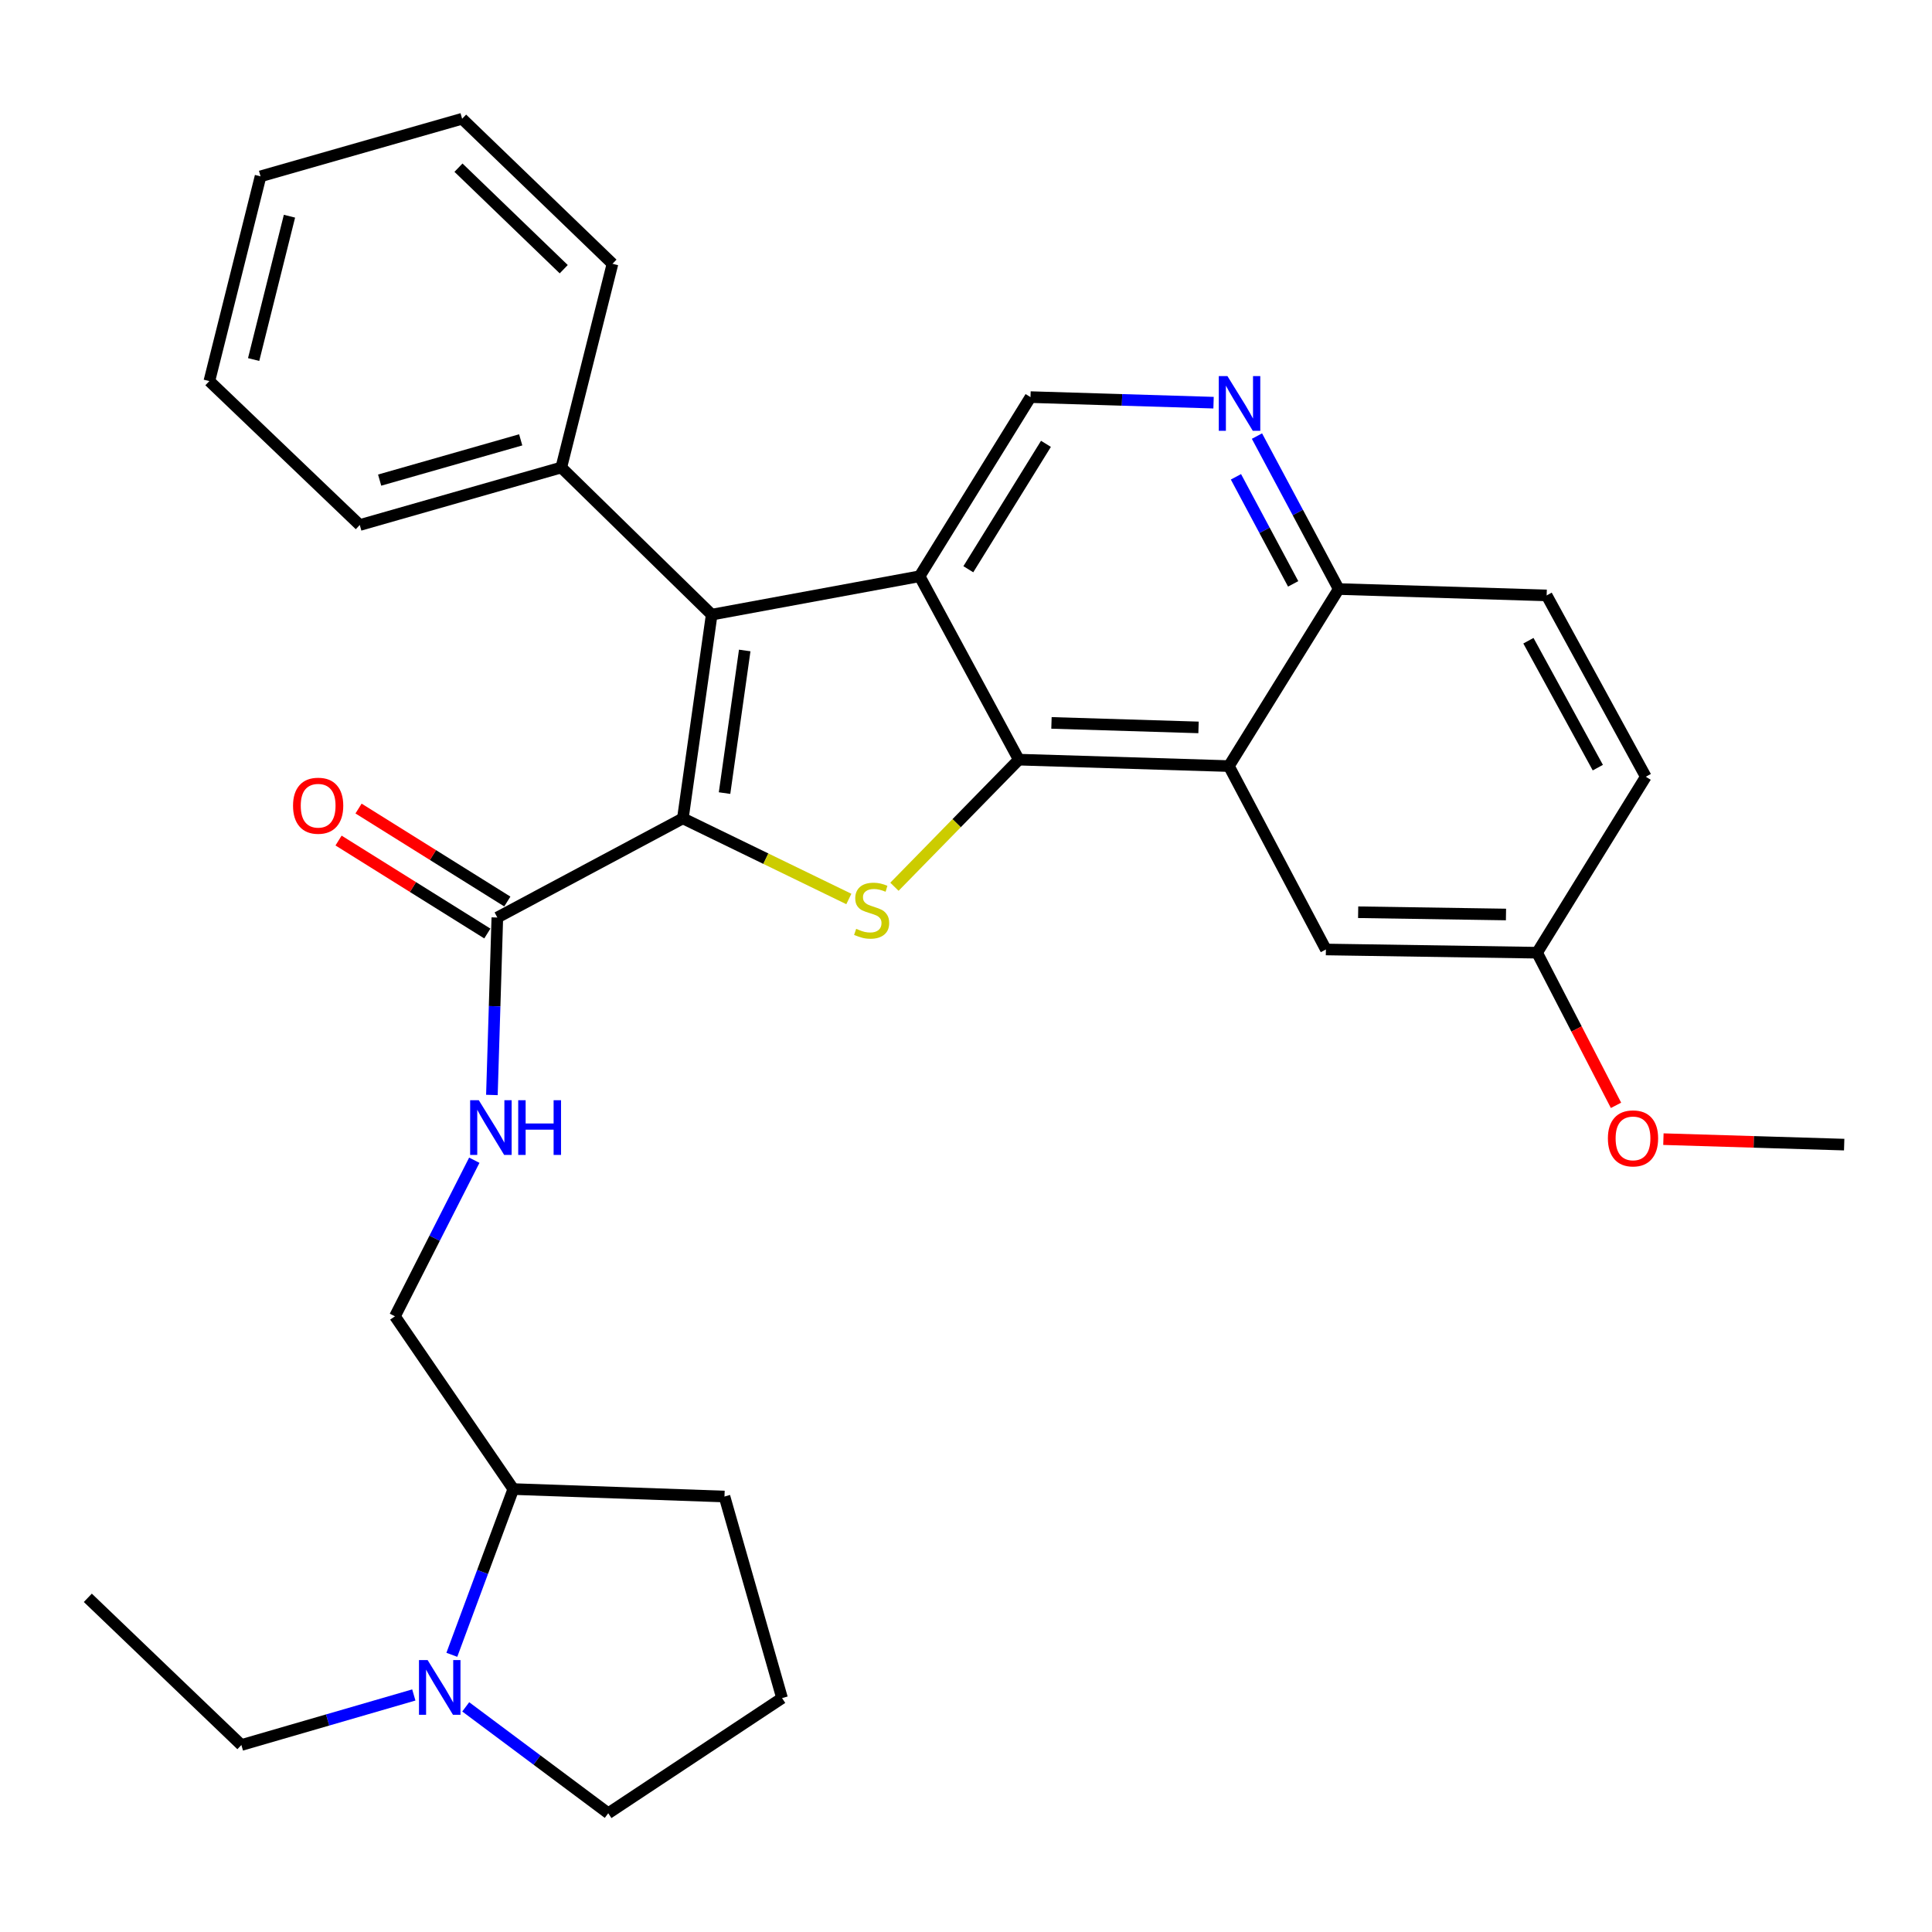<?xml version='1.0' encoding='iso-8859-1'?>
<svg version='1.1' baseProfile='full'
              xmlns='http://www.w3.org/2000/svg'
                      xmlns:rdkit='http://www.rdkit.org/xml'
                      xmlns:xlink='http://www.w3.org/1999/xlink'
                  xml:space='preserve'
width='1000px' height='1000px' viewBox='0 0 1000 1000'>
<!-- END OF HEADER -->
<rect style='opacity:1.0;fill:#FFFFFF;stroke:none' width='1000' height='1000' x='0' y='0'> </rect>
<path class='bond-2' d='M 353.45,423.584 L 396.404,444.448' style='fill:none;fill-rule:evenodd;stroke:#000000;stroke-width:6px;stroke-linecap:butt;stroke-linejoin:miter;stroke-opacity:1' />
<path class='bond-2' d='M 396.404,444.448 L 439.358,465.312' style='fill:none;fill-rule:evenodd;stroke:#CCCC00;stroke-width:6px;stroke-linecap:butt;stroke-linejoin:miter;stroke-opacity:1' />
<path class='bond-3' d='M 353.45,423.584 L 368.369,318.134' style='fill:none;fill-rule:evenodd;stroke:#000000;stroke-width:6px;stroke-linecap:butt;stroke-linejoin:miter;stroke-opacity:1' />
<path class='bond-3' d='M 375.026,410.502 L 385.469,336.687' style='fill:none;fill-rule:evenodd;stroke:#000000;stroke-width:6px;stroke-linecap:butt;stroke-linejoin:miter;stroke-opacity:1' />
<path class='bond-5' d='M 353.45,423.584 L 257.418,474.904' style='fill:none;fill-rule:evenodd;stroke:#000000;stroke-width:6px;stroke-linecap:butt;stroke-linejoin:miter;stroke-opacity:1' />
<path class='bond-0' d='M 475.989,298.268 L 368.369,318.134' style='fill:none;fill-rule:evenodd;stroke:#000000;stroke-width:6px;stroke-linecap:butt;stroke-linejoin:miter;stroke-opacity:1' />
<path class='bond-6' d='M 475.989,298.268 L 533.385,205.545' style='fill:none;fill-rule:evenodd;stroke:#000000;stroke-width:6px;stroke-linecap:butt;stroke-linejoin:miter;stroke-opacity:1' />
<path class='bond-6' d='M 501.204,294.639 L 541.382,229.732' style='fill:none;fill-rule:evenodd;stroke:#000000;stroke-width:6px;stroke-linecap:butt;stroke-linejoin:miter;stroke-opacity:1' />
<path class='bond-31' d='M 475.989,298.268 L 527.331,393.194' style='fill:none;fill-rule:evenodd;stroke:#000000;stroke-width:6px;stroke-linecap:butt;stroke-linejoin:miter;stroke-opacity:1' />
<path class='bond-1' d='M 527.331,393.194 L 495.144,426.087' style='fill:none;fill-rule:evenodd;stroke:#000000;stroke-width:6px;stroke-linecap:butt;stroke-linejoin:miter;stroke-opacity:1' />
<path class='bond-1' d='M 495.144,426.087 L 462.957,458.98' style='fill:none;fill-rule:evenodd;stroke:#CCCC00;stroke-width:6px;stroke-linecap:butt;stroke-linejoin:miter;stroke-opacity:1' />
<path class='bond-4' d='M 527.331,393.194 L 636.069,396.525' style='fill:none;fill-rule:evenodd;stroke:#000000;stroke-width:6px;stroke-linecap:butt;stroke-linejoin:miter;stroke-opacity:1' />
<path class='bond-4' d='M 544.239,374.173 L 620.356,376.504' style='fill:none;fill-rule:evenodd;stroke:#000000;stroke-width:6px;stroke-linecap:butt;stroke-linejoin:miter;stroke-opacity:1' />
<path class='bond-12' d='M 368.369,318.134 L 290.521,241.979' style='fill:none;fill-rule:evenodd;stroke:#000000;stroke-width:6px;stroke-linecap:butt;stroke-linejoin:miter;stroke-opacity:1' />
<path class='bond-10' d='M 636.069,396.525 L 692.911,304.886' style='fill:none;fill-rule:evenodd;stroke:#000000;stroke-width:6px;stroke-linecap:butt;stroke-linejoin:miter;stroke-opacity:1' />
<path class='bond-11' d='M 636.069,396.525 L 686.282,491.45' style='fill:none;fill-rule:evenodd;stroke:#000000;stroke-width:6px;stroke-linecap:butt;stroke-linejoin:miter;stroke-opacity:1' />
<path class='bond-9' d='M 257.418,474.904 L 256.011,520.828' style='fill:none;fill-rule:evenodd;stroke:#000000;stroke-width:6px;stroke-linecap:butt;stroke-linejoin:miter;stroke-opacity:1' />
<path class='bond-9' d='M 256.011,520.828 L 254.604,566.752' style='fill:none;fill-rule:evenodd;stroke:#0000FF;stroke-width:6px;stroke-linecap:butt;stroke-linejoin:miter;stroke-opacity:1' />
<path class='bond-14' d='M 262.592,466.623 L 224.087,442.564' style='fill:none;fill-rule:evenodd;stroke:#000000;stroke-width:6px;stroke-linecap:butt;stroke-linejoin:miter;stroke-opacity:1' />
<path class='bond-14' d='M 224.087,442.564 L 185.582,418.505' style='fill:none;fill-rule:evenodd;stroke:#FF0000;stroke-width:6px;stroke-linecap:butt;stroke-linejoin:miter;stroke-opacity:1' />
<path class='bond-14' d='M 252.244,483.185 L 213.738,459.126' style='fill:none;fill-rule:evenodd;stroke:#000000;stroke-width:6px;stroke-linecap:butt;stroke-linejoin:miter;stroke-opacity:1' />
<path class='bond-14' d='M 213.738,459.126 L 175.233,435.067' style='fill:none;fill-rule:evenodd;stroke:#FF0000;stroke-width:6px;stroke-linecap:butt;stroke-linejoin:miter;stroke-opacity:1' />
<path class='bond-7' d='M 533.385,205.545 L 580.76,206.984' style='fill:none;fill-rule:evenodd;stroke:#000000;stroke-width:6px;stroke-linecap:butt;stroke-linejoin:miter;stroke-opacity:1' />
<path class='bond-7' d='M 580.76,206.984 L 628.134,208.424' style='fill:none;fill-rule:evenodd;stroke:#0000FF;stroke-width:6px;stroke-linecap:butt;stroke-linejoin:miter;stroke-opacity:1' />
<path class='bond-32' d='M 650.602,225.715 L 671.757,265.301' style='fill:none;fill-rule:evenodd;stroke:#0000FF;stroke-width:6px;stroke-linecap:butt;stroke-linejoin:miter;stroke-opacity:1' />
<path class='bond-32' d='M 671.757,265.301 L 692.911,304.886' style='fill:none;fill-rule:evenodd;stroke:#000000;stroke-width:6px;stroke-linecap:butt;stroke-linejoin:miter;stroke-opacity:1' />
<path class='bond-32' d='M 639.724,246.795 L 654.532,274.505' style='fill:none;fill-rule:evenodd;stroke:#0000FF;stroke-width:6px;stroke-linecap:butt;stroke-linejoin:miter;stroke-opacity:1' />
<path class='bond-32' d='M 654.532,274.505 L 669.34,302.215' style='fill:none;fill-rule:evenodd;stroke:#000000;stroke-width:6px;stroke-linecap:butt;stroke-linejoin:miter;stroke-opacity:1' />
<path class='bond-8' d='M 233.87,856.523 L 249.778,813.63' style='fill:none;fill-rule:evenodd;stroke:#0000FF;stroke-width:6px;stroke-linecap:butt;stroke-linejoin:miter;stroke-opacity:1' />
<path class='bond-8' d='M 249.778,813.63 L 265.686,770.737' style='fill:none;fill-rule:evenodd;stroke:#000000;stroke-width:6px;stroke-linecap:butt;stroke-linejoin:miter;stroke-opacity:1' />
<path class='bond-19' d='M 241.064,883.469 L 277.944,911' style='fill:none;fill-rule:evenodd;stroke:#0000FF;stroke-width:6px;stroke-linecap:butt;stroke-linejoin:miter;stroke-opacity:1' />
<path class='bond-19' d='M 277.944,911 L 314.825,938.531' style='fill:none;fill-rule:evenodd;stroke:#000000;stroke-width:6px;stroke-linecap:butt;stroke-linejoin:miter;stroke-opacity:1' />
<path class='bond-20' d='M 214.19,877.313 L 169.565,890.264' style='fill:none;fill-rule:evenodd;stroke:#0000FF;stroke-width:6px;stroke-linecap:butt;stroke-linejoin:miter;stroke-opacity:1' />
<path class='bond-20' d='M 169.565,890.264 L 124.941,903.215' style='fill:none;fill-rule:evenodd;stroke:#000000;stroke-width:6px;stroke-linecap:butt;stroke-linejoin:miter;stroke-opacity:1' />
<path class='bond-15' d='M 245.497,600.531 L 224.962,640.927' style='fill:none;fill-rule:evenodd;stroke:#0000FF;stroke-width:6px;stroke-linecap:butt;stroke-linejoin:miter;stroke-opacity:1' />
<path class='bond-15' d='M 224.962,640.927 L 204.427,681.323' style='fill:none;fill-rule:evenodd;stroke:#000000;stroke-width:6px;stroke-linecap:butt;stroke-linejoin:miter;stroke-opacity:1' />
<path class='bond-16' d='M 692.911,304.886 L 800.542,308.185' style='fill:none;fill-rule:evenodd;stroke:#000000;stroke-width:6px;stroke-linecap:butt;stroke-linejoin:miter;stroke-opacity:1' />
<path class='bond-17' d='M 686.282,491.45 L 795.595,493.121' style='fill:none;fill-rule:evenodd;stroke:#000000;stroke-width:6px;stroke-linecap:butt;stroke-linejoin:miter;stroke-opacity:1' />
<path class='bond-17' d='M 702.977,472.173 L 779.496,473.343' style='fill:none;fill-rule:evenodd;stroke:#000000;stroke-width:6px;stroke-linecap:butt;stroke-linejoin:miter;stroke-opacity:1' />
<path class='bond-24' d='M 290.521,241.979 L 186.221,271.751' style='fill:none;fill-rule:evenodd;stroke:#000000;stroke-width:6px;stroke-linecap:butt;stroke-linejoin:miter;stroke-opacity:1' />
<path class='bond-24' d='M 269.515,227.665 L 196.505,248.505' style='fill:none;fill-rule:evenodd;stroke:#000000;stroke-width:6px;stroke-linecap:butt;stroke-linejoin:miter;stroke-opacity:1' />
<path class='bond-25' d='M 290.521,241.979 L 317.017,136.539' style='fill:none;fill-rule:evenodd;stroke:#000000;stroke-width:6px;stroke-linecap:butt;stroke-linejoin:miter;stroke-opacity:1' />
<path class='bond-13' d='M 265.686,770.737 L 204.427,681.323' style='fill:none;fill-rule:evenodd;stroke:#000000;stroke-width:6px;stroke-linecap:butt;stroke-linejoin:miter;stroke-opacity:1' />
<path class='bond-23' d='M 265.686,770.737 L 374.988,774.6' style='fill:none;fill-rule:evenodd;stroke:#000000;stroke-width:6px;stroke-linecap:butt;stroke-linejoin:miter;stroke-opacity:1' />
<path class='bond-35' d='M 800.542,308.185 L 851.862,402.036' style='fill:none;fill-rule:evenodd;stroke:#000000;stroke-width:6px;stroke-linecap:butt;stroke-linejoin:miter;stroke-opacity:1' />
<path class='bond-35' d='M 791.105,331.632 L 827.029,397.328' style='fill:none;fill-rule:evenodd;stroke:#000000;stroke-width:6px;stroke-linecap:butt;stroke-linejoin:miter;stroke-opacity:1' />
<path class='bond-18' d='M 795.595,493.121 L 851.862,402.036' style='fill:none;fill-rule:evenodd;stroke:#000000;stroke-width:6px;stroke-linecap:butt;stroke-linejoin:miter;stroke-opacity:1' />
<path class='bond-21' d='M 795.595,493.121 L 816.018,532.621' style='fill:none;fill-rule:evenodd;stroke:#000000;stroke-width:6px;stroke-linecap:butt;stroke-linejoin:miter;stroke-opacity:1' />
<path class='bond-21' d='M 816.018,532.621 L 836.442,572.12' style='fill:none;fill-rule:evenodd;stroke:#FF0000;stroke-width:6px;stroke-linecap:butt;stroke-linejoin:miter;stroke-opacity:1' />
<path class='bond-34' d='M 314.825,938.531 L 404.792,878.933' style='fill:none;fill-rule:evenodd;stroke:#000000;stroke-width:6px;stroke-linecap:butt;stroke-linejoin:miter;stroke-opacity:1' />
<path class='bond-27' d='M 124.941,903.215 L 45.455,827.027' style='fill:none;fill-rule:evenodd;stroke:#000000;stroke-width:6px;stroke-linecap:butt;stroke-linejoin:miter;stroke-opacity:1' />
<path class='bond-26' d='M 860.977,589.619 L 907.761,591.036' style='fill:none;fill-rule:evenodd;stroke:#FF0000;stroke-width:6px;stroke-linecap:butt;stroke-linejoin:miter;stroke-opacity:1' />
<path class='bond-26' d='M 907.761,591.036 L 954.545,592.452' style='fill:none;fill-rule:evenodd;stroke:#000000;stroke-width:6px;stroke-linecap:butt;stroke-linejoin:miter;stroke-opacity:1' />
<path class='bond-22' d='M 404.792,878.933 L 374.988,774.6' style='fill:none;fill-rule:evenodd;stroke:#000000;stroke-width:6px;stroke-linecap:butt;stroke-linejoin:miter;stroke-opacity:1' />
<path class='bond-29' d='M 186.221,271.751 L 108.362,197.255' style='fill:none;fill-rule:evenodd;stroke:#000000;stroke-width:6px;stroke-linecap:butt;stroke-linejoin:miter;stroke-opacity:1' />
<path class='bond-28' d='M 317.017,136.539 L 239.19,61.469' style='fill:none;fill-rule:evenodd;stroke:#000000;stroke-width:6px;stroke-linecap:butt;stroke-linejoin:miter;stroke-opacity:1' />
<path class='bond-28' d='M 291.784,139.335 L 237.306,86.786' style='fill:none;fill-rule:evenodd;stroke:#000000;stroke-width:6px;stroke-linecap:butt;stroke-linejoin:miter;stroke-opacity:1' />
<path class='bond-30' d='M 239.19,61.469 L 134.858,91.274' style='fill:none;fill-rule:evenodd;stroke:#000000;stroke-width:6px;stroke-linecap:butt;stroke-linejoin:miter;stroke-opacity:1' />
<path class='bond-33' d='M 108.362,197.255 L 134.858,91.274' style='fill:none;fill-rule:evenodd;stroke:#000000;stroke-width:6px;stroke-linecap:butt;stroke-linejoin:miter;stroke-opacity:1' />
<path class='bond-33' d='M 131.283,186.095 L 149.83,111.908' style='fill:none;fill-rule:evenodd;stroke:#000000;stroke-width:6px;stroke-linecap:butt;stroke-linejoin:miter;stroke-opacity:1' />
<path  class='atom-3' d='M 443.154 480.762
Q 443.474 480.882, 444.794 481.442
Q 446.114 482.002, 447.554 482.362
Q 449.034 482.682, 450.474 482.682
Q 453.154 482.682, 454.714 481.402
Q 456.274 480.082, 456.274 477.802
Q 456.274 476.242, 455.474 475.282
Q 454.714 474.322, 453.514 473.802
Q 452.314 473.282, 450.314 472.682
Q 447.794 471.922, 446.274 471.202
Q 444.794 470.482, 443.714 468.962
Q 442.674 467.442, 442.674 464.882
Q 442.674 461.322, 445.074 459.122
Q 447.514 456.922, 452.314 456.922
Q 455.594 456.922, 459.314 458.482
L 458.394 461.562
Q 454.994 460.162, 452.434 460.162
Q 449.674 460.162, 448.154 461.322
Q 446.634 462.442, 446.674 464.402
Q 446.674 465.922, 447.434 466.842
Q 448.234 467.762, 449.354 468.282
Q 450.514 468.802, 452.434 469.402
Q 454.994 470.202, 456.514 471.002
Q 458.034 471.802, 459.114 473.442
Q 460.234 475.042, 460.234 477.802
Q 460.234 481.722, 457.594 483.842
Q 454.994 485.922, 450.634 485.922
Q 448.114 485.922, 446.194 485.362
Q 444.314 484.842, 442.074 483.922
L 443.154 480.762
' fill='#CCCC00'/>
<path  class='atom-8' d='M 635.32 194.672
L 644.6 209.672
Q 645.52 211.152, 647 213.832
Q 648.48 216.512, 648.56 216.672
L 648.56 194.672
L 652.32 194.672
L 652.32 222.992
L 648.44 222.992
L 638.48 206.592
Q 637.32 204.672, 636.08 202.472
Q 634.88 200.272, 634.52 199.592
L 634.52 222.992
L 630.84 222.992
L 630.84 194.672
L 635.32 194.672
' fill='#0000FF'/>
<path  class='atom-9' d='M 221.343 859.261
L 230.623 874.261
Q 231.543 875.741, 233.023 878.421
Q 234.503 881.101, 234.583 881.261
L 234.583 859.261
L 238.343 859.261
L 238.343 887.581
L 234.463 887.581
L 224.503 871.181
Q 223.343 869.261, 222.103 867.061
Q 220.903 864.861, 220.543 864.181
L 220.543 887.581
L 216.863 887.581
L 216.863 859.261
L 221.343 859.261
' fill='#0000FF'/>
<path  class='atom-10' d='M 247.827 569.471
L 257.107 584.471
Q 258.027 585.951, 259.507 588.631
Q 260.987 591.311, 261.067 591.471
L 261.067 569.471
L 264.827 569.471
L 264.827 597.791
L 260.947 597.791
L 250.987 581.391
Q 249.827 579.471, 248.587 577.271
Q 247.387 575.071, 247.027 574.391
L 247.027 597.791
L 243.347 597.791
L 243.347 569.471
L 247.827 569.471
' fill='#0000FF'/>
<path  class='atom-10' d='M 268.227 569.471
L 272.067 569.471
L 272.067 581.511
L 286.547 581.511
L 286.547 569.471
L 290.387 569.471
L 290.387 597.791
L 286.547 597.791
L 286.547 584.711
L 272.067 584.711
L 272.067 597.791
L 268.227 597.791
L 268.227 569.471
' fill='#0000FF'/>
<path  class='atom-15' d='M 151.673 417.035
Q 151.673 410.235, 155.033 406.435
Q 158.393 402.635, 164.673 402.635
Q 170.953 402.635, 174.313 406.435
Q 177.673 410.235, 177.673 417.035
Q 177.673 423.915, 174.273 427.835
Q 170.873 431.715, 164.673 431.715
Q 158.433 431.715, 155.033 427.835
Q 151.673 423.955, 151.673 417.035
M 164.673 428.515
Q 168.993 428.515, 171.313 425.635
Q 173.673 422.715, 173.673 417.035
Q 173.673 411.475, 171.313 408.675
Q 168.993 405.835, 164.673 405.835
Q 160.353 405.835, 157.993 408.635
Q 155.673 411.435, 155.673 417.035
Q 155.673 422.755, 157.993 425.635
Q 160.353 428.515, 164.673 428.515
' fill='#FF0000'/>
<path  class='atom-22' d='M 832.244 589.223
Q 832.244 582.423, 835.604 578.623
Q 838.964 574.823, 845.244 574.823
Q 851.524 574.823, 854.884 578.623
Q 858.244 582.423, 858.244 589.223
Q 858.244 596.103, 854.844 600.023
Q 851.444 603.903, 845.244 603.903
Q 839.004 603.903, 835.604 600.023
Q 832.244 596.143, 832.244 589.223
M 845.244 600.703
Q 849.564 600.703, 851.884 597.823
Q 854.244 594.903, 854.244 589.223
Q 854.244 583.663, 851.884 580.863
Q 849.564 578.023, 845.244 578.023
Q 840.924 578.023, 838.564 580.823
Q 836.244 583.623, 836.244 589.223
Q 836.244 594.943, 838.564 597.823
Q 840.924 600.703, 845.244 600.703
' fill='#FF0000'/>
</svg>
